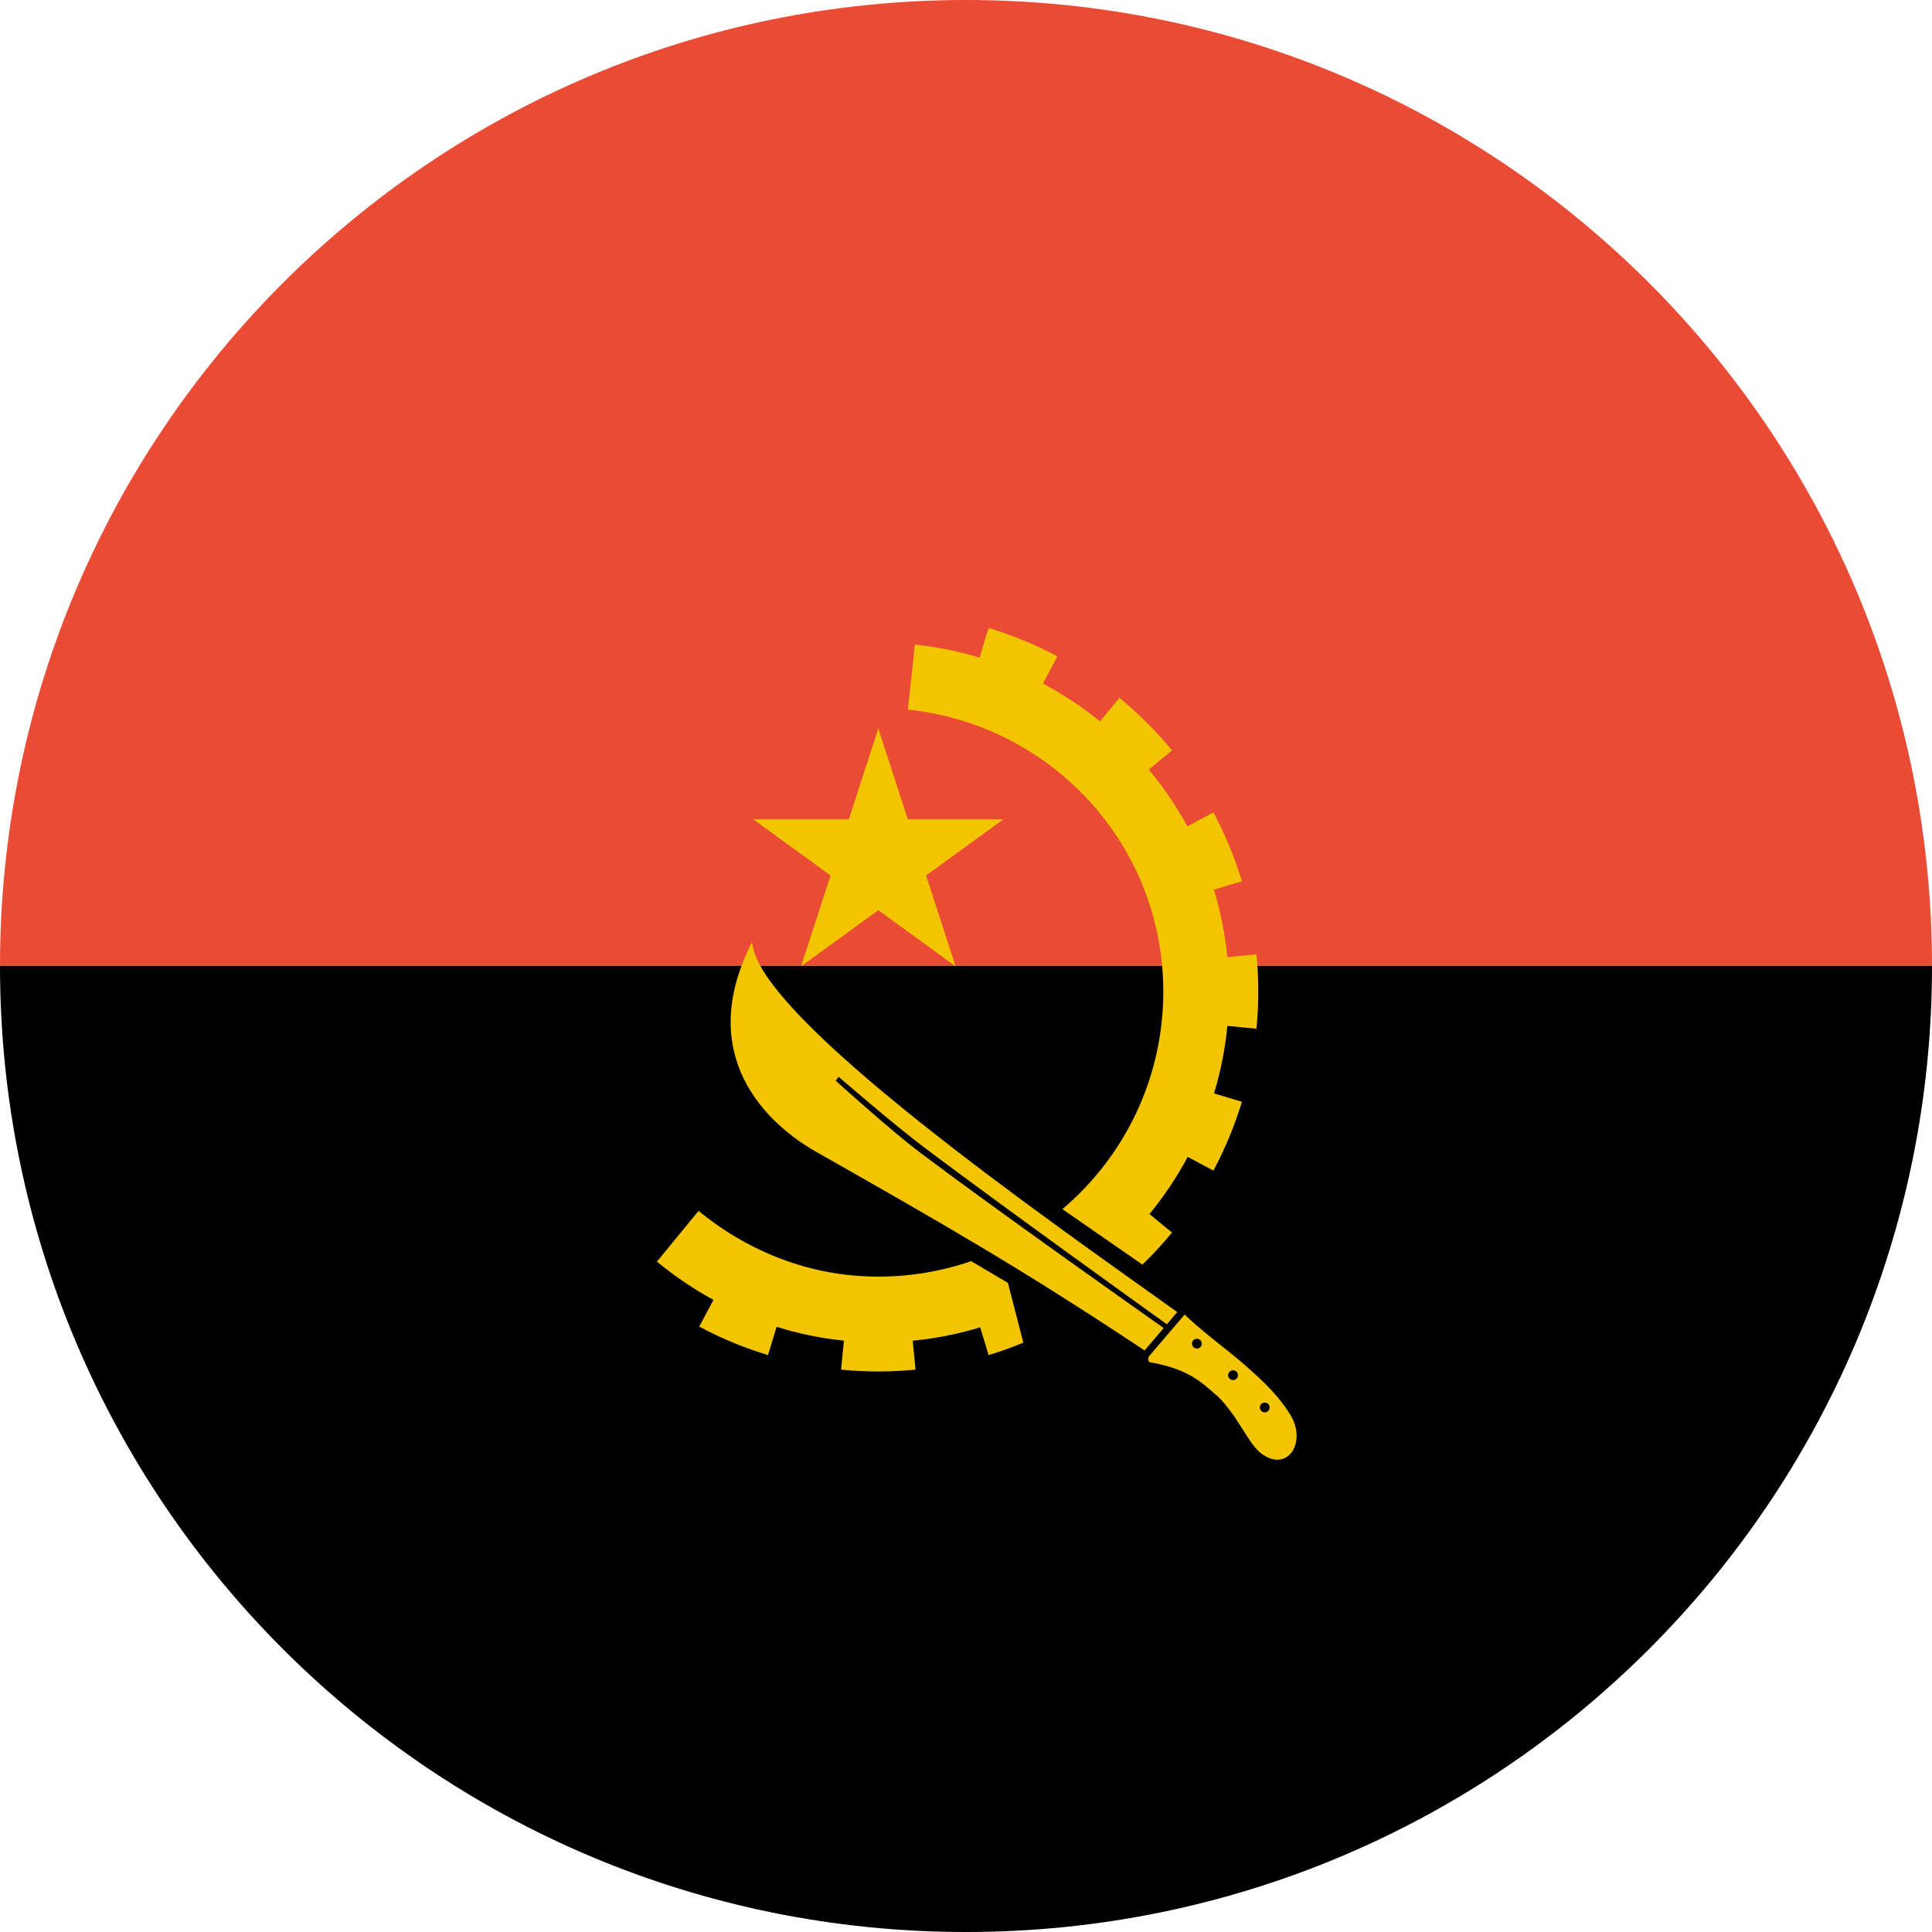 <?xml version="1.0" encoding="UTF-8" standalone="no"?>
<svg width="180px" height="180px" viewBox="0 0 180 180" version="1.1" xmlns="http://www.w3.org/2000/svg" xmlns:xlink="http://www.w3.org/1999/xlink">
    <!-- Generator: Sketch 3.8.3 (29802) - http://www.bohemiancoding.com/sketch -->
    <title>angola</title>
    <desc>Created with Sketch.</desc>
    <defs></defs>
    <g id="Page-1" stroke="none" stroke-width="1" fill="none" fill-rule="evenodd">
        <g id="flags" transform="translate(-1800, -180)">
            <g id="angola" transform="translate(1800, 180)">
                <path d="M180,90 C180,40.294 139.706,0 90,0 C40.294,0 0,40.294 0,90 L180,90 Z" id="Oval-180" fill="#E94B35"></path>
                <path d="M180,180 C180,130.294 139.706,90 90,90 C40.294,90 0,130.294 0,180 L180,180 Z" id="Oval-180" fill="#000000" transform="translate(90, 135) scale(1, -1) translate(-90, -135) "></path>
                <path d="M108.715,123.38 L109.683,122.242 C98.021,113.907 70.421,94.739 70.078,87.755 C64.629,98.393 71.537,104.751 75.985,107.28 C87.309,113.719 94.823,117.962 106.639,125.82 L108.418,123.729 C106.388,122.299 92.675,112.624 85.723,107.385 C82.973,105.312 77.862,100.691 77.862,100.691 L78.135,100.329 C78.135,100.329 83.323,104.806 86.093,106.894 C93.053,112.138 106.776,121.99 108.715,123.38 L108.715,123.38 L108.715,123.38 L108.715,123.38 L108.715,123.38 L108.715,123.38 Z M106.44,117.822 C107.414,116.88 108.334,115.882 109.195,114.834 L107.094,113.109 C108.447,111.461 109.643,109.678 110.657,107.784 L113.05,109.063 C114.144,107.018 115.033,104.871 115.706,102.652 L113.111,101.865 L113.111,101.865 C113.722,99.845 114.144,97.743 114.353,95.579 L114.353,95.579 L117.06,95.846 C117.287,93.538 117.287,91.214 117.06,88.906 L114.35,89.173 C114.137,87.008 113.711,84.908 113.094,82.892 L113.094,82.892 L115.706,82.1 C115.033,79.881 114.144,77.733 113.05,75.688 L110.618,76.989 C109.596,75.104 108.392,73.331 107.03,71.695 L109.195,69.918 C107.724,68.126 106.08,66.482 104.288,65.011 L102.486,67.207 L102.486,67.207 C100.838,65.87 99.056,64.689 97.165,63.687 L97.165,63.687 L98.518,61.156 C96.473,60.063 94.325,59.173 92.106,58.5 L91.267,61.266 C89.326,60.682 87.308,60.272 85.234,60.053 C85.234,60.053 101.648,61.782 85.234,60.053 L84.587,66.112 C97.93,67.511 108.38,78.679 108.38,92.39 C108.38,100.509 104.73,107.782 98.981,112.653 L106.44,117.822 L106.44,117.822 L106.44,117.822 L106.44,117.822 L106.44,117.822 L106.44,117.822 Z M95.342,125.096 C94.284,125.533 93.204,125.919 92.106,126.252 L91.322,123.665 C89.302,124.278 87.199,124.701 85.035,124.912 L85.3,127.606 C82.992,127.833 80.668,127.833 78.36,127.606 L78.626,124.905 C76.463,124.686 74.366,124.248 72.353,123.617 L72.353,123.617 L71.554,126.252 C69.335,125.579 67.188,124.689 65.143,123.596 L66.472,121.109 C64.602,120.086 62.84,118.889 61.203,117.544 L65.083,112.813 C69.666,116.578 75.44,118.94 81.83,118.94 C84.858,118.94 87.768,118.432 90.479,117.498 L93.906,119.524 L95.342,125.096 L95.342,125.096 L95.342,125.096 L95.342,125.096 L95.342,125.096 Z M70.177,76.335 L79.08,76.335 L81.83,67.868 L84.58,76.335 L93.483,76.335 L86.282,81.567 L89.032,90.034 L81.83,84.802 L74.629,90.034 L77.379,81.567 L70.177,76.335 L70.177,76.335 L70.177,76.335 L70.177,76.335 L70.177,76.335 Z M107.058,126.354 L110.368,122.473 C112.11,124.158 114.455,125.82 116.157,127.33 C117.858,128.84 119.161,130.095 120.216,131.81 C121.763,134.324 120.026,137.171 117.618,135.5 C116.316,134.596 115.498,132.157 113.503,130.138 C112.026,128.88 110.862,127.562 107.148,126.925 C106.97,126.895 106.918,126.518 107.058,126.354 C107.058,126.354 106.918,126.518 107.058,126.354 C107.058,126.354 106.918,126.518 107.058,126.354 L107.058,126.354 L107.058,126.354 L107.058,126.354 Z M115.108,128.518 C114.966,128.6 114.792,128.6 114.65,128.518 C114.509,128.437 114.422,128.286 114.422,128.122 C114.422,127.959 114.509,127.808 114.65,127.726 C114.792,127.644 114.966,127.644 115.108,127.726 C115.249,127.808 115.336,127.959 115.336,128.122 C115.336,128.286 115.249,128.437 115.108,128.518 C115.108,128.518 115.249,128.437 115.108,128.518 L115.108,128.518 L115.108,128.518 L115.108,128.518 Z M111.969,125.188 C111.969,125.351 111.882,125.502 111.74,125.584 C111.599,125.666 111.424,125.666 111.283,125.584 C111.141,125.502 111.054,125.351 111.055,125.188 C111.054,125.024 111.141,124.873 111.283,124.791 C111.424,124.71 111.599,124.71 111.74,124.791 C111.882,124.873 111.969,125.024 111.969,125.188 C111.969,125.188 111.969,125.024 111.969,125.188 L111.969,125.188 L111.969,125.188 L111.969,125.188 Z M118.294,131.129 C118.295,131.292 118.208,131.443 118.066,131.525 C117.925,131.607 117.75,131.607 117.609,131.525 C117.467,131.443 117.38,131.292 117.38,131.129 C117.38,130.965 117.467,130.814 117.609,130.732 C117.75,130.651 117.925,130.651 118.066,130.732 C118.208,130.814 118.295,130.965 118.294,131.129 C118.294,131.129 118.295,130.965 118.294,131.129 L118.294,131.129 L118.294,131.129 L118.294,131.129 Z" id="emblem" fill="#F2C500"></path>
            </g>
        </g>
    </g>
</svg>